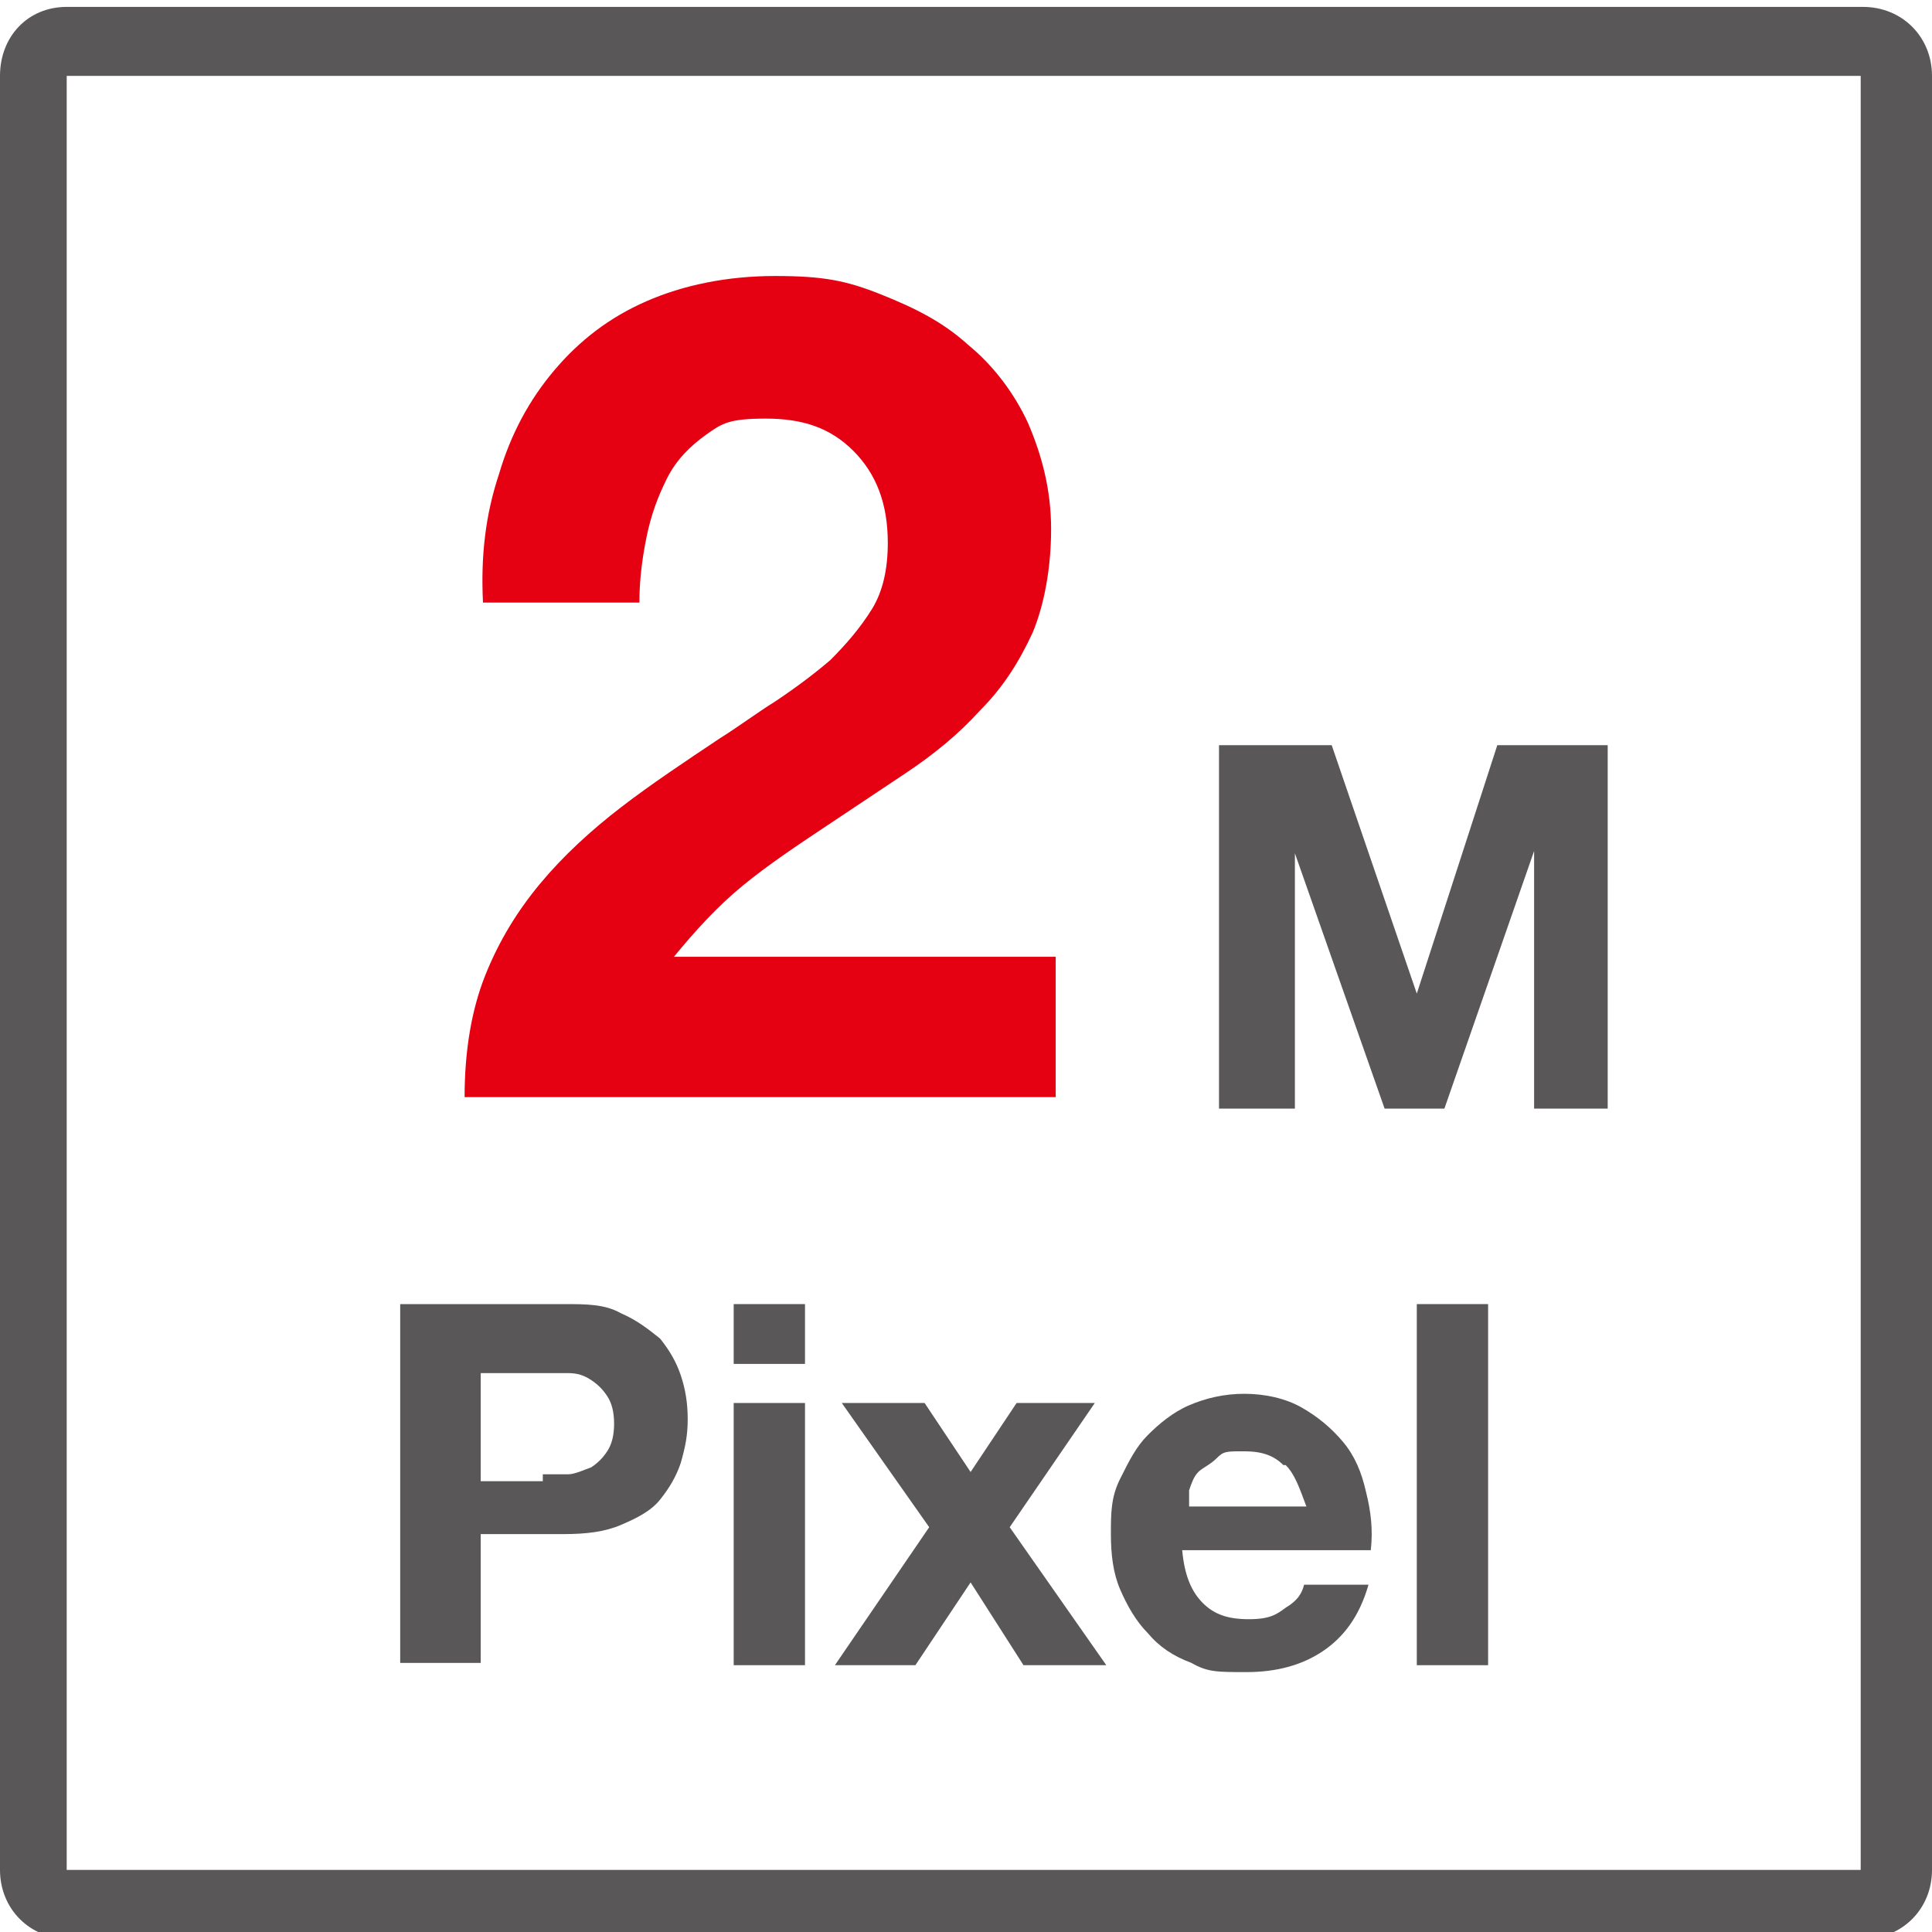 <?xml version="1.0" encoding="UTF-8"?>
<svg xmlns="http://www.w3.org/2000/svg" version="1.1" viewBox="0 0 84 84">
  <defs>
    <style>
      .cls-1 {
        fill: #595757;
      }

      .cls-2 {
        fill: #e50012;
      }
    </style>
  </defs>
  <!-- Generator: Adobe Illustrator 28.6.0, SVG Export Plug-In . SVG Version: 1.2.0 Build 709)  -->
  <g>
    <g id="_レイヤー_1" data-name="レイヤー_1">
      <g>
        <path class="cls-1" d="M80.9,3.3v78H2.9V3.3h78M80.9.3H2.9C1.2.3,0,1.6,0,3.3v78c0,1.7,1.3,3,3,3h78c1.7,0,3-1.3,3-3V3.3c0-1.7-1.3-3-3-3Z"/>
        <path class="cls-2" d="M21.7,20.6c.5-1.7,1.3-3.2,2.4-4.5,1.1-1.3,2.4-2.3,4-3s3.5-1.1,5.6-1.1,3.1.2,4.6.8,2.7,1.2,3.8,2.2c1.1.9,2,2.1,2.6,3.4.6,1.4,1,2.9,1,4.6s-.3,3.3-.8,4.5c-.6,1.3-1.3,2.4-2.3,3.4-.9,1-2,1.9-3.2,2.7s-2.4,1.6-3.6,2.4c-1.2.8-2.4,1.6-3.5,2.5-1.1.9-2.1,2-3,3.1h16.6v6.1h-25.7c0-2,.3-3.8.9-5.3s1.4-2.8,2.4-4,2.2-2.3,3.5-3.3,2.8-2,4.3-3c.8-.5,1.6-1.1,2.4-1.6.9-.6,1.7-1.2,2.4-1.8.7-.7,1.3-1.4,1.8-2.2.5-.8.7-1.8.7-2.9,0-1.7-.5-3-1.5-4s-2.2-1.4-3.8-1.4-1.9.2-2.6.7c-.7.5-1.3,1.1-1.7,1.9s-.7,1.6-.9,2.6c-.2,1-.3,1.9-.3,2.8h-6.8c-.1-2,.1-3.8.7-5.6Z"/>
        <polygon class="cls-1" points="57.9 32.4 61.6 43.2 61.6 43.2 65.1 32.4 69.9 32.4 69.9 48.2 66.7 48.2 66.7 37 66.7 37 62.8 48.2 60.2 48.2 56.3 37.1 56.3 37.1 56.3 48.2 53 48.2 53 32.4 57.9 32.4"/>
        <g>
          <path class="cls-1" d="M24.5,56.7c1,0,1.8,0,2.5.4.7.3,1.2.7,1.7,1.1.4.5.7,1,.9,1.6.2.6.3,1.2.3,1.9s-.1,1.2-.3,1.9c-.2.6-.5,1.1-.9,1.6s-1,.8-1.7,1.1c-.7.3-1.5.4-2.5.4h-3.6v5.6h-3.5v-15.6h7.1ZM23.6,64.1c.4,0,.8,0,1.1,0s.7-.2,1-.3c.3-.2.5-.4.7-.7s.3-.7.3-1.2-.1-.9-.3-1.2c-.2-.3-.4-.5-.7-.7-.3-.2-.6-.3-1-.3s-.7,0-1.1,0h-2.7v4.7h2.7Z"/>
          <path class="cls-1" d="M31.9,59.3v-2.6h3.1v2.6h-3.1ZM35,61v11.4h-3.1v-11.4h3.1Z"/>
          <polygon class="cls-1" points="36.6 61 40.2 61 42.2 64 44.2 61 47.6 61 43.9 66.4 48.1 72.4 44.5 72.4 42.2 68.8 39.8 72.4 36.3 72.4 40.4 66.4 36.6 61"/>
          <path class="cls-1" d="M52.3,69.7c.5.5,1.1.7,2,.7s1.2-.2,1.6-.5c.5-.3.7-.6.8-1h2.8c-.4,1.4-1.1,2.3-2,2.9s-2,.9-3.3.9-1.7,0-2.4-.4c-.8-.3-1.4-.7-1.9-1.3-.5-.5-.9-1.2-1.2-1.9s-.4-1.5-.4-2.4,0-1.6.4-2.4.7-1.4,1.2-1.9,1.1-1,1.8-1.3,1.5-.5,2.4-.5,1.8.2,2.5.6,1.3.9,1.8,1.5.8,1.3,1,2.2c.2.8.3,1.6.2,2.5h-8.2c.1,1.1.4,1.8.9,2.3ZM55.8,63.7c-.4-.4-.9-.6-1.7-.6s-.9,0-1.2.3-.6.4-.8.6-.3.5-.4.8c0,.3,0,.5,0,.7h5.1c-.3-.8-.5-1.4-.9-1.8Z"/>
          <rect class="cls-1" x="61.6" y="56.7" width="3.1" height="15.7"/>
        </g>
      </g>
    </g>
  </g>
</svg>